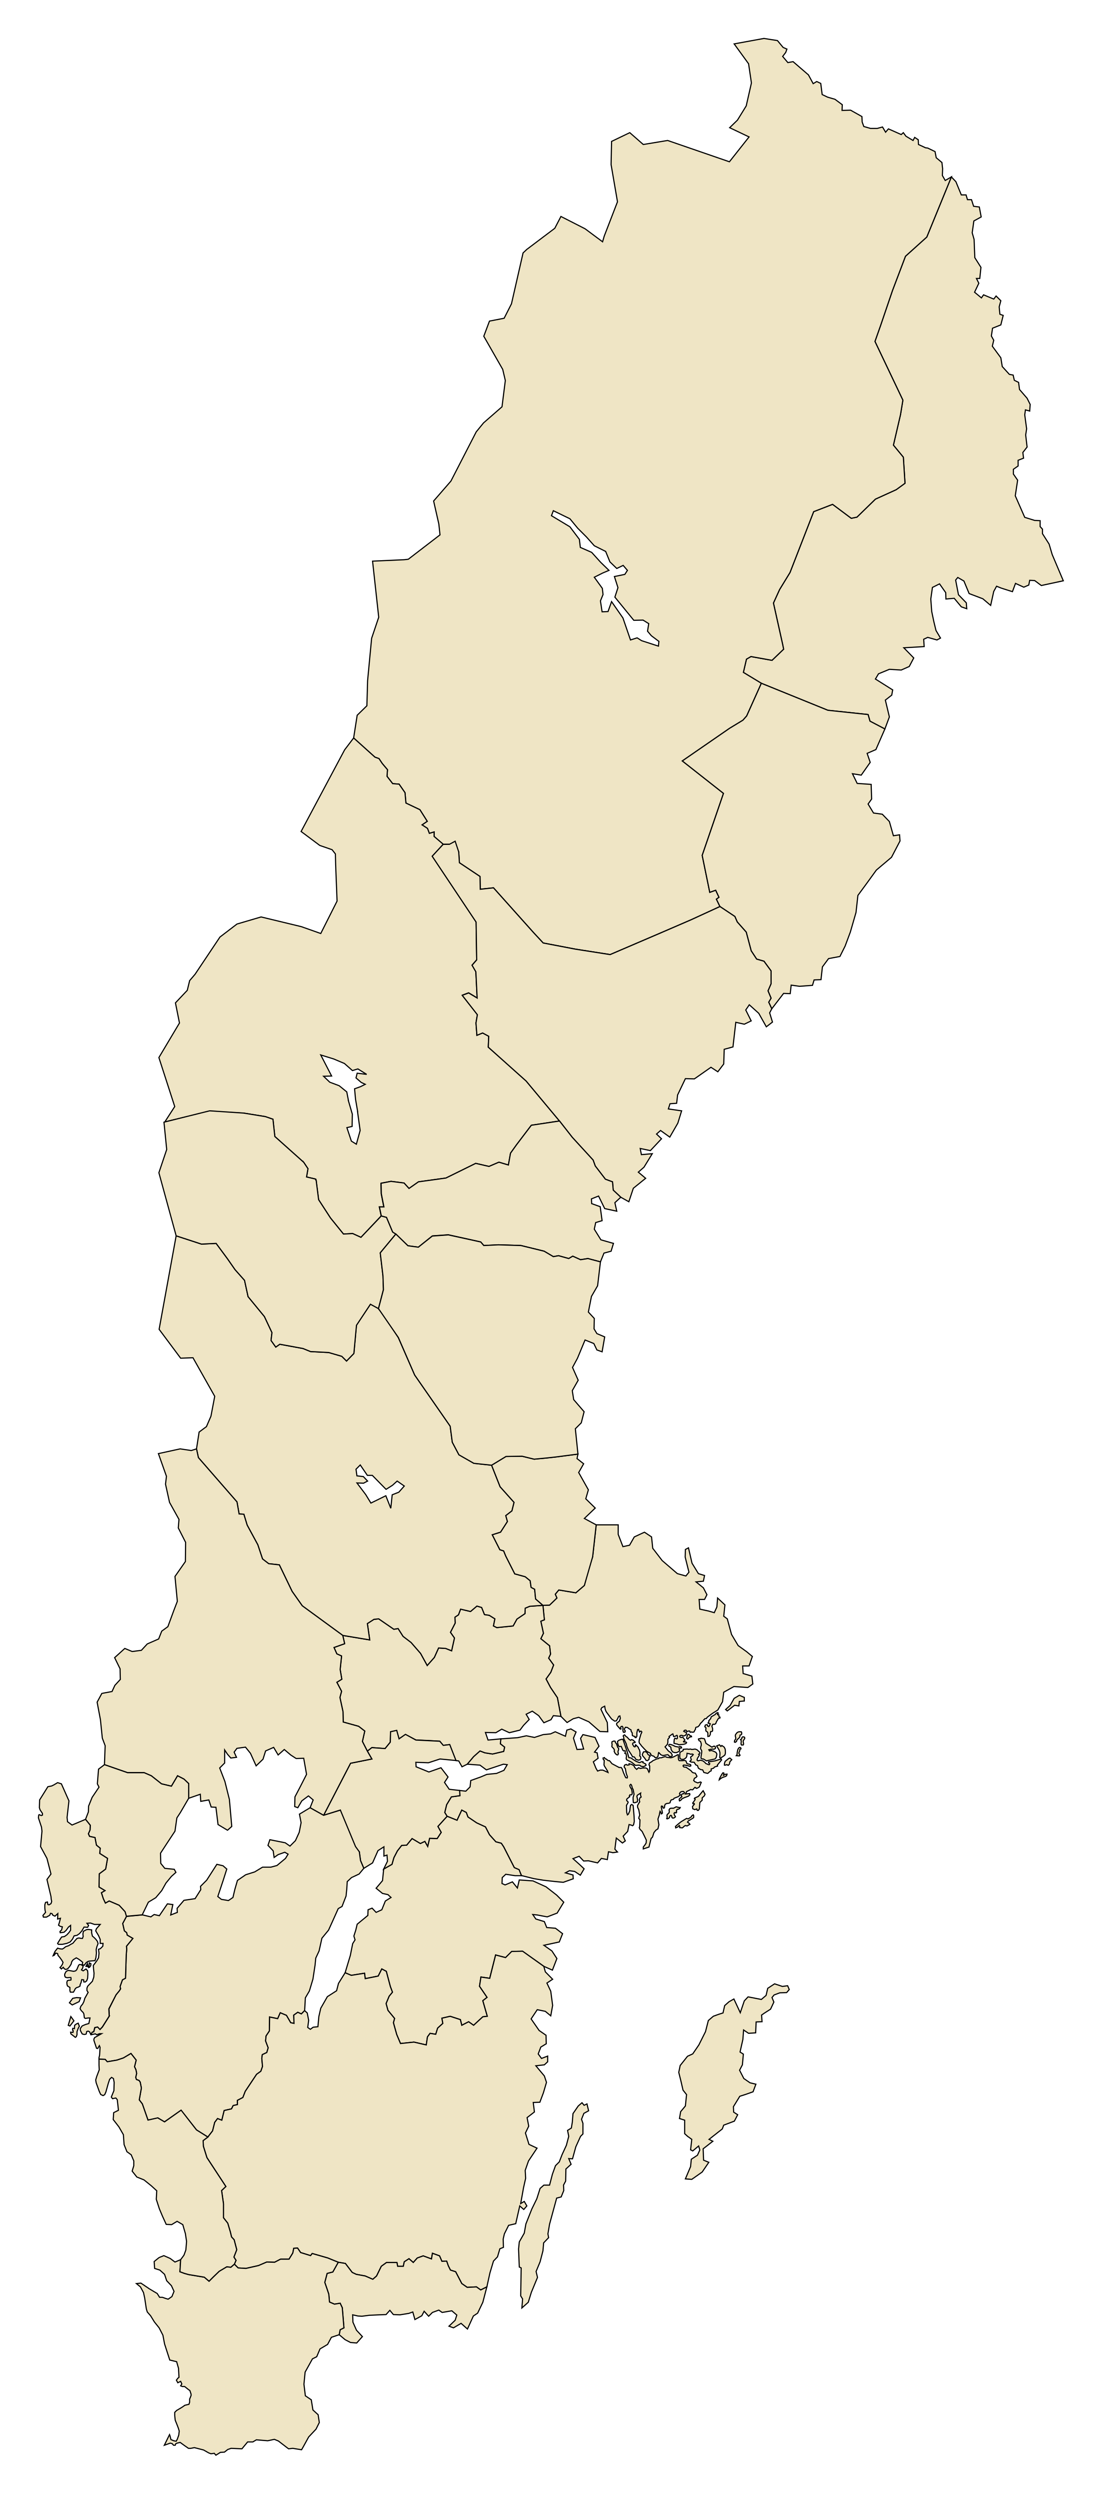 <?xml version="1.0" encoding="UTF-8" standalone="no"?>
<!-- Created with Inkscape (http://www.inkscape.org/) -->
<svg
   xmlns:svg="http://www.w3.org/2000/svg"
   xmlns="http://www.w3.org/2000/svg"
   version="1.0"
   width="290"
   height="660"
   id="svg2">
  <defs
     id="defs4" />
  <g
     transform="translate(-465.225,-178.194)"
     id="g2237"
     style="fill:#efe5c5;fill-rule:evenodd;stroke:#000000;stroke-width:0.3;stroke-linecap:square">
    <path
       d="M 716.5,224.906 L 710,240.781 L 704.375,245.844 L 700.938,254.906 L 697.812,264.094 L 696.312,268.344 L 703.688,283.844 L 703.062,287.656 L 701.188,295.719 L 703.812,298.906 L 704.25,305.781 L 701.938,307.469 L 696.438,309.969 L 691.562,314.719 L 690.062,315.031 L 685.125,311.344 L 680.125,313.281 L 673.875,329.344 L 671.125,333.844 L 669.5,337.406 L 671.938,348.344 L 672.188,349.594 L 669.125,352.531 L 663.562,351.531 L 662.375,352.219 L 661.562,355.719 L 666.312,358.594 L 683.875,365.719 L 694.5,366.844 L 695,368.594 L 698.938,370.656 L 700.125,367.469 L 699.062,363.031 L 700.75,361.719 L 701,360.344 L 696.438,357.469 L 697.25,356.094 L 700.125,354.906 L 703.25,355.094 L 705.375,354.156 L 706.562,351.906 L 703.938,349.219 L 707.188,349.031 L 709.312,348.906 L 709.188,346.969 L 710.25,346.469 L 712.688,347.156 L 713.625,346.656 L 712.438,344.656 L 711.875,342.344 L 711.312,339.656 L 711.062,336.344 L 711.5,333.281 L 713.375,332.344 L 715,334.656 L 715.062,336.344 L 717.25,336.156 L 719.125,338.406 L 720.562,338.906 L 720.438,337.344 L 718.375,335.219 L 717.625,331.344 L 718.188,330.656 L 719.812,331.594 L 721.188,334.906 L 724.812,336.281 L 726.875,338.031 L 727.688,334.344 L 728.438,332.969 L 729.688,333.469 L 732.625,334.406 L 733.438,332.219 L 735.625,333.219 L 736.938,332.656 L 737.188,331.406 L 738.5,331.469 L 740.25,332.781 L 746.062,331.531 L 743.125,324.594 L 742.312,321.844 L 740.562,319.094 L 740.562,317.906 L 739.938,317.219 L 739.938,315.656 L 738.5,315.594 L 735.875,314.781 L 733.375,309.094 L 734,304.969 L 732.875,303.344 L 732.875,302.094 L 734.125,301.219 L 734.125,299.719 L 735.562,299.156 L 735.375,297.656 L 736.5,296.219 L 736.125,293.031 L 736.375,291.406 L 735.875,287.719 L 736.062,286.406 L 737.188,286.719 L 737.312,284.969 L 736.5,283.344 L 734.5,281.031 L 734.25,279.156 L 733.125,278.594 L 732.812,277.219 L 731.812,277.031 L 729.938,274.969 L 729.562,272.656 L 727.312,269.594 L 727.688,268.031 L 727.062,266.906 L 727.375,264.844 L 729.562,263.969 L 730.188,261.469 L 729.312,261.156 L 729.125,259.219 L 729.562,257.594 L 728.312,256.344 L 727.688,257.156 L 725,256.031 L 724.438,256.844 L 722.625,255.344 L 723.75,252.969 L 723.125,251.719 L 724,251.719 L 724.312,248.781 L 722.688,246.219 L 722.5,241.406 L 722,239.656 L 722.438,236.531 L 724.375,235.469 L 723.875,232.844 L 722.375,232.656 L 721.812,230.906 L 720.75,230.906 L 720.375,229.656 L 719.125,229.656 L 717.688,226.156 L 716.5,224.906 z"
       id="Norrbotten" />
    <path
       d="M 667,188.344 L 659.125,189.781 L 662.938,195.031 L 663.688,200.094 L 662.312,206.156 L 660,209.906 L 657.938,211.906 L 663.062,214.344 L 657.875,220.906 L 641.562,215.281 L 635.125,216.344 L 631.562,213.219 L 626.75,215.531 L 626.625,221.656 L 628.312,231.469 L 624.812,240.531 L 624.375,242.031 L 619.75,238.594 L 613.375,235.344 L 611.75,238.469 L 604.375,244.031 L 603.375,244.969 L 600.312,258.406 L 598.375,262.219 L 594.5,262.969 L 593,266.969 L 598,275.719 L 598.688,278.656 L 597.812,285.594 L 592.938,289.844 L 591,292.219 L 584.312,305.219 L 579.75,310.469 L 581.125,316.531 L 581.438,319.406 L 573.062,325.844 L 572,325.969 L 563.625,326.344 L 565.25,341.156 L 563.375,346.719 L 562.312,357.906 L 562.125,364.531 L 559.562,367.031 L 558.625,373.031 L 564.25,378.094 L 565.312,378.469 L 566.188,379.781 L 567.562,381.406 L 567.438,383.156 L 568.938,385.094 L 570.625,385.219 L 572.188,387.469 L 572.438,390.219 L 576.125,391.969 L 578.062,395.031 L 576.688,395.969 L 578.125,396.906 L 578.625,398.219 L 579.875,397.844 L 579.875,399.031 L 582.25,401.094 L 583.938,401.094 L 586.375,403.094 L 586.562,405.969 L 592,409.594 L 592.062,412.969 L 595.562,412.594 L 606.188,424.469 L 608.688,427.156 L 617.188,428.781 L 626.375,430.219 L 639.938,424.406 L 647.75,421.031 L 655.375,417.531 L 654.438,415.594 L 655.125,415.094 L 654.25,413.219 L 652.688,413.781 L 650.688,404.031 L 656.312,387.656 L 645.438,379.094 L 657.938,370.469 L 661.438,368.344 L 662.438,367.219 L 666.312,358.594 L 661.562,355.719 L 662.375,352.219 L 663.562,351.531 L 669.125,352.531 L 672.188,349.594 L 671.938,348.344 L 669.5,337.406 L 671.125,333.844 L 673.875,329.344 L 680.125,313.281 L 685.125,311.344 L 690.062,315.031 L 691.562,314.719 L 696.438,309.969 L 701.938,307.469 L 704.25,305.781 L 703.812,298.906 L 701.188,295.719 L 703.062,287.656 L 703.688,283.844 L 696.312,268.344 L 697.812,264.094 L 700.938,254.906 L 704.375,245.844 L 710,240.781 L 716.5,224.906 L 714.875,225.844 L 714.125,224.531 L 714.188,222.719 L 714,221.094 L 712.5,219.844 L 712.188,218.219 L 710.25,217.281 L 709.688,217.219 L 707.812,216.344 L 707.75,215.094 L 706.812,214.469 L 706.375,215.281 L 704.5,214.156 L 703.812,213.219 L 703.25,213.719 L 699.875,212.219 L 699.125,213.094 L 698.312,211.719 L 696.938,212.094 L 695.125,212.094 L 693.375,211.594 L 692.938,210.406 L 692.875,208.969 L 689.875,207.281 L 687.625,207.344 L 687.688,205.844 L 685.75,204.406 L 683.812,203.844 L 682.375,203.156 L 682,200.219 L 680.938,199.719 L 680,200.281 L 678.75,197.969 L 674.688,194.469 L 673.312,194.719 L 671.938,193.094 L 672.75,192.031 L 673.062,191.156 L 672.062,190.719 L 670.562,188.906 L 667,188.344 z M 611.375,313.031 L 615.75,315.156 L 617.812,317.656 L 620.125,319.969 L 622.188,322.281 L 625.188,323.781 L 626.312,326.531 L 628.125,328.281 L 629.812,327.469 L 630.938,328.781 L 630.25,329.844 L 627.5,330.406 L 628.438,333.344 L 627.625,335.844 L 632.625,341.969 L 635.062,341.906 L 636.562,342.844 L 636.25,344.844 L 637.25,346.031 L 639.25,347.531 L 639.125,348.781 L 634.688,347.344 L 633.5,346.594 L 631.75,347.156 L 629.75,341.344 L 626.75,337.031 L 625.812,339.656 L 624.25,339.719 L 623.812,336.844 L 624.5,335.156 L 624.312,333.531 L 622.188,330.594 L 624.438,329.469 L 626.062,328.781 L 623.875,326.656 L 621.5,324.031 L 618.5,322.719 L 618.25,320.594 L 615.75,317.281 L 610.875,314.344 L 611.375,313.031 z"
       id="Lappland" />
    <path
       d="M 666.312,358.594 L 662.438,367.219 L 661.438,368.344 L 657.938,370.469 L 645.438,379.094 L 656.312,387.656 L 650.688,404.031 L 652.688,413.781 L 654.25,413.219 L 655.125,415.094 L 654.438,415.594 L 655.375,417.531 L 659.312,420.156 L 659.938,421.594 L 662.312,424.281 L 663.625,429.219 L 665.062,431.406 L 667,431.969 L 668.875,434.531 L 668.875,437.906 L 668.062,439.781 L 668.875,441.719 L 668.25,442.781 L 669.062,444.531 L 672.188,440.469 L 673.938,440.531 L 674.188,438.281 L 676.375,438.594 L 679.812,438.344 L 680.25,436.906 L 682.062,436.844 L 682.438,433.469 L 684.062,431.281 L 687.062,430.719 L 688.438,427.969 L 689.812,424.281 L 691.312,419.094 L 691.812,414.594 L 694.062,411.531 L 696.688,407.906 L 700.688,404.531 L 702.938,400.219 L 702.812,398.594 L 701.188,398.844 L 700.125,395.094 L 698.25,393.156 L 695.938,392.844 L 694.5,390.469 L 695.438,389.156 L 695.312,385.281 L 691.625,385.031 L 690.375,382.469 L 692.688,382.844 L 695.062,379.469 L 694.25,377.094 L 696.562,376.094 L 698.938,370.656 L 695,368.594 L 694.5,366.844 L 683.875,365.719 L 666.312,358.594 z"
       id="Vasterbotten" />
    <path
       d="M 622.688,580.781 L 621.75,589.219 L 620.75,592.156 L 619.562,596.781 L 617.312,598.719 L 612.812,597.969 L 611.875,599.094 L 612.312,600.094 L 610.375,601.969 L 608.625,602.031 L 609,605.844 L 608.062,606.219 L 608.75,609.406 L 608.062,610.844 L 610.375,612.719 L 610.625,614.906 L 610.125,615.969 L 611.438,617.781 L 610.688,619.719 L 609.438,621.469 L 610.625,623.719 L 612.438,626.406 L 613.375,631.344 L 615,632.969 L 616.625,631.969 L 618.062,631.594 L 620.75,632.781 L 623.688,635.344 L 625.75,635.406 L 625.625,632.969 L 623.938,629.469 L 624.188,629.031 L 624.938,628.656 L 625.062,629.469 L 625.312,630.094 L 626,631.031 L 626.75,632.031 L 627.562,632.594 L 628,632.531 L 628.312,632.031 L 628.625,631.344 L 628.938,631.219 L 629,631.531 L 629.062,631.844 L 628.812,632.594 L 628.5,632.844 L 628.125,633.156 L 628.062,633.406 L 628.188,633.719 L 629.062,634.719 L 629.25,634.656 L 629.125,634.344 L 629.25,634.031 L 629.562,633.969 L 629.75,634.219 L 629.75,635.156 L 629.875,635.531 L 630.25,635.531 L 630.375,635.219 L 630.188,634.906 L 630.125,634.656 L 630.438,634.219 L 630.938,634.281 L 631.438,634.656 L 631.875,634.906 L 631.938,635.344 L 632.188,635.656 L 632.25,636.406 L 632.625,636.594 L 632.938,636.656 L 632.938,636.906 L 633.188,636.969 L 633.438,636.594 L 633.438,635.656 L 633.625,634.844 L 633.875,634.781 L 634.125,635.469 L 634.5,635.219 L 634.75,635.469 L 634.625,635.781 L 634.562,635.906 L 634.5,636.031 L 634.062,637.531 L 634,638.094 L 634.125,638.469 L 634.375,638.719 L 634.625,639.094 L 635.438,639.969 L 636.062,640.594 L 637,641.094 L 637.188,641.531 L 637.438,641.719 L 637.875,641.844 L 638.312,642.281 L 638.562,642.219 L 638.938,642.094 L 639.062,641.594 L 639.125,641.094 L 639.188,640.906 L 639.312,640.969 L 639.75,641.469 L 640.188,641.656 L 640.562,641.656 L 641.188,641.531 L 641.625,641.469 L 642.062,641.906 L 642.438,641.969 L 642.75,641.781 L 642.75,641.469 L 642.438,640.969 L 641.75,640.469 L 640.875,639.406 L 641.5,638.719 L 641.625,638.156 L 641.625,637.469 L 641.75,637.219 L 642.062,636.906 L 641.938,636.656 L 642.688,636.094 L 642.938,635.969 L 643.062,636.406 L 643.125,636.656 L 643.438,636.656 L 644,636.344 L 644.125,636.469 L 644.125,636.719 L 644.125,637.156 L 643.938,637.281 L 643.5,637.094 L 643.312,637.406 L 643.25,637.969 L 643.25,638.469 L 643.75,638.594 L 644.125,638.656 L 644.5,638.844 L 645.812,638.719 L 646.375,638.531 L 646.562,638.281 L 646.375,638.094 L 645.812,638.094 L 645.75,637.969 L 646,637.781 L 646.125,637.594 L 645.75,637.094 L 645.562,636.844 L 645.125,636.906 L 644.875,636.844 L 644.75,636.656 L 644.875,636.406 L 645.312,636.344 L 645.688,636.531 L 646.188,636.406 L 646.438,636.156 L 646.562,635.781 L 646.438,635.531 L 646.125,635.469 L 645.812,635.281 L 646,635.031 L 646.375,634.969 L 646.562,635.219 L 646.75,635.344 L 647.062,635.219 L 647.375,635.219 L 647.5,635.531 L 647.875,635.469 L 648.188,635.531 L 648.5,635.469 L 648.938,634.656 L 648.938,634.406 L 649.062,634.219 L 649.562,634.094 L 649.938,633.719 L 650.25,633.156 L 650.438,633.031 L 651.375,631.969 L 651.812,631.906 L 652,631.594 L 652.75,631.031 L 653.438,630.531 L 653.938,630.219 L 654.812,629.656 L 656.062,627.469 L 656.375,624.969 L 659.062,623.469 L 662.75,623.719 L 664.062,622.781 L 663.812,620.719 L 661.5,620.031 L 661.375,618.031 L 663.062,618.031 L 663.938,615.531 L 662.438,614.281 L 660.188,612.656 L 658.438,609.719 L 657.312,605.594 L 656.375,604.906 L 656.688,601.906 L 654.75,600.094 L 654.562,602.469 L 653.875,603.969 L 652.375,603.531 L 650.062,603.031 L 649.875,600.469 L 651.312,600.469 L 651.938,599.219 L 651,597.406 L 649.062,595.844 L 651,595.656 L 651.312,594.156 L 649.688,593.656 L 648,590.906 L 647.062,586.844 L 646.25,587.281 L 646.188,589.281 L 647.188,593.281 L 646.375,594.281 L 644.125,593.656 L 640.125,590.219 L 637.625,586.969 L 637.312,583.969 L 635.438,582.719 L 632.75,583.969 L 631.5,586.156 L 629.75,586.531 L 628.5,583.281 L 628.5,580.781 L 622.688,580.781 z M 660.5,625.781 L 659.125,626.594 L 658.062,628.469 L 656.875,629.531 L 657.312,629.906 L 659.25,628.406 L 660.375,628.594 L 660.5,627.406 L 661.812,627.281 L 661.812,626.344 L 660.5,625.781 z M 654.688,630.344 L 654.312,630.594 L 654.125,630.844 L 653.062,631.469 L 652.938,631.906 L 652.625,632.281 L 652.438,632.469 L 652.438,632.781 L 652.25,633.031 L 652.25,633.156 L 652.625,633.219 L 652.812,633.281 L 652.688,633.656 L 652.438,634.031 L 652.125,633.906 L 652.062,633.594 L 651.812,633.531 L 651.5,633.656 L 651.375,634.094 L 651.562,634.219 L 651.688,634.406 L 651.625,634.906 L 651.688,635.219 L 652.062,635.469 L 652.188,635.781 L 652.188,636.344 L 652.188,636.656 L 652.562,636.594 L 652.812,636.156 L 652.875,635.594 L 652.938,635.344 L 653.25,635.344 L 653.438,635.156 L 653.438,634.531 L 653.25,633.969 L 653.375,633.594 L 653.562,633.406 L 653.875,633.469 L 654.25,633.281 L 654.438,632.781 L 654.812,632.156 L 655,631.844 L 655.375,631.781 L 655.375,631.531 L 655.125,631.406 L 655.062,630.906 L 654.75,630.906 L 654.75,630.719 L 654.938,630.469 L 654.688,630.344 z M 660.375,635.406 L 659.938,635.594 L 659.625,635.969 L 659.438,636.281 L 659.438,636.594 L 659.562,637.031 L 659.5,637.344 L 659.25,637.719 L 659.188,638.094 L 659.375,638.219 L 659.75,637.969 L 659.812,637.719 L 659.938,637.469 L 660.312,637.156 L 660.625,636.781 L 660.688,636.281 L 660.938,636.219 L 661.125,636.031 L 661.125,635.656 L 661,635.406 L 660.688,635.406 L 660.375,635.406 z M 646.938,636.094 L 646.75,636.344 L 646.688,636.656 L 646.562,637.094 L 646.875,637.344 L 647.312,636.844 L 647.875,636.719 L 647.812,636.531 L 647.438,636.406 L 647.188,636.094 L 646.938,636.094 z M 630.188,636.219 L 629.875,636.406 L 629.812,636.531 L 629.938,636.781 L 630,637.281 L 630.625,638.594 L 630.812,639.344 L 631.25,640.344 L 631.875,641.281 L 632.312,642.031 L 632.688,642.031 L 632.875,642.219 L 633.188,642.719 L 633.875,642.906 L 634.312,642.781 L 634.5,642.406 L 634.438,642.031 L 634.188,641.781 L 634.25,641.469 L 634.25,640.781 L 634.125,640.219 L 633.875,639.781 L 633.812,639.531 L 633.125,638.844 L 633,638.969 L 633.062,639.281 L 632.875,639.406 L 632.625,639.281 L 632.312,638.719 L 632.375,638.406 L 632.625,638.281 L 632.875,638.281 L 633,638.156 L 632.5,637.656 L 632.062,637.469 L 631.75,637.656 L 631.375,637.406 L 630.875,636.844 L 630.562,636.656 L 630.188,636.219 z M 661.438,636.719 L 661.188,636.906 L 661.125,637.281 L 660.812,637.469 L 661,637.781 L 660.938,638.656 L 661.062,638.906 L 661.5,638.906 L 661.625,638.656 L 661.5,637.844 L 661.938,637.156 L 661.875,636.844 L 661.438,636.719 z M 650.375,637.094 L 650.125,637.281 L 649.875,637.219 L 649.688,637.344 L 649.75,637.531 L 649.875,637.781 L 650.188,637.906 L 650.312,638.156 L 650.438,638.594 L 650.438,638.969 L 650.312,639.406 L 650.25,639.781 L 650.312,639.969 L 650.438,640.219 L 650.562,640.406 L 650.562,640.844 L 650.375,642.031 L 650.375,642.406 L 650.688,642.594 L 651,642.594 L 651.812,643.094 L 652.312,642.969 L 653.5,642.719 L 654.062,642.594 L 654.375,642.219 L 654.5,641.719 L 654.562,641.281 L 654.312,640.844 L 653.812,640.594 L 653.125,640.344 L 652.625,640.469 L 652.438,640.156 L 652.938,640.031 L 653.438,639.969 L 653.688,640.031 L 653.938,639.969 L 654.188,639.781 L 654.188,639.469 L 654,639.219 L 653.688,639.219 L 653.25,639.469 L 651.688,638.469 L 651.312,637.344 L 651.188,637.219 L 650.688,637.156 L 650.375,637.094 z M 629.438,637.406 L 629,637.531 L 628.688,637.656 L 628.312,637.969 L 628.375,638.469 L 628.5,638.906 L 628.625,639.219 L 628.875,639.344 L 629.062,639.281 L 629.312,639.281 L 629.688,640.219 L 629.938,640.469 L 630.312,640.406 L 630.375,640.781 L 630.25,641.094 L 630.562,641.219 L 630.688,641.906 L 630.625,642.219 L 630.625,642.594 L 630.812,642.844 L 631.188,643.031 L 632.062,643.469 L 633.062,644.281 L 633.938,644.219 L 634.25,644.281 L 634.438,644.469 L 635.125,644.656 L 635.75,644.344 L 635.875,644.219 L 635.75,643.906 L 635,643.531 L 635.062,643.344 L 634.75,643.281 L 634.188,643.531 L 633.875,643.469 L 633.25,643.219 L 632.438,642.719 L 631.938,642.344 L 631.312,642.219 L 630.812,640.469 L 629.75,637.406 L 629.438,637.406 z M 627.375,637.844 L 626.875,638.031 L 626.812,638.406 L 626.875,638.656 L 626.875,638.969 L 626.812,639.219 L 626.875,639.406 L 627.312,639.844 L 627.5,640.219 L 627.438,640.594 L 627.688,641.094 L 628.062,641.469 L 628.375,641.531 L 628.562,641.219 L 628.438,640.719 L 628.5,640.406 L 628.625,640.156 L 628.625,639.781 L 628.375,639.531 L 628.062,638.594 L 627.75,638.219 L 627.688,637.906 L 627.375,637.844 z M 642.062,638.719 L 641.875,638.844 L 641.875,639.031 L 641.938,639.219 L 642.25,639.344 L 642.438,639.594 L 642.438,639.906 L 642.5,640.156 L 642.875,640.719 L 643.375,640.906 L 643.938,640.906 L 644.312,640.719 L 644.625,640.531 L 644.75,640.219 L 644.625,640.031 L 644.562,639.906 L 644.688,639.781 L 645.062,639.719 L 645.25,639.656 L 645.188,639.406 L 644.812,639.281 L 644.5,639.469 L 644.25,639.406 L 643.562,639.281 L 642.938,638.969 L 642.438,638.781 L 642.062,638.719 z M 655.25,638.844 L 654.5,639.156 L 655.188,640.281 L 655.375,640.906 L 655.375,641.406 L 655.312,642.219 L 655.5,642.344 L 655.75,642.219 L 656.312,641.844 L 656.688,641.531 L 656.812,641.094 L 656.812,640.469 L 656.75,639.969 L 656.5,639.469 L 655.875,639.031 L 655.625,639.281 L 655.25,638.844 z M 660.625,639.531 L 660.438,639.594 L 660.188,639.906 L 660.062,640.219 L 659.938,640.844 L 659.875,641.469 L 659.688,641.719 L 660.5,641.781 L 660.688,641.594 L 660.438,641.219 L 660.375,640.969 L 660.625,640.406 L 660.625,640.094 L 660.938,639.906 L 660.875,639.656 L 660.625,639.531 z M 646.688,639.969 L 645.688,640.031 L 645.625,640.406 L 645.375,640.531 L 644.812,640.844 L 644.75,641.969 L 644.812,642.281 L 644.812,642.469 L 645.125,642.656 L 645.688,642.719 L 646.188,642.469 L 646.5,642.156 L 646.625,641.844 L 646.688,641.094 L 647.312,641.219 L 647.625,641.344 L 648.062,641.281 L 648.312,641.406 L 648.125,641.719 L 647.75,641.969 L 647.625,642.156 L 647.812,642.844 L 647.625,643.031 L 647.438,643.219 L 647.75,643.406 L 648.562,643.469 L 649,644.156 L 649.438,644.344 L 649.688,645.031 L 650.312,645.406 L 650.812,645.469 L 651.125,646.156 L 652.125,646.406 L 652.375,646.219 L 652.688,645.906 L 653.062,645.719 L 653.062,645.219 L 653.688,645.031 L 653.938,644.719 L 654.312,644.594 L 654.75,644.469 L 654.688,644.219 L 655.812,642.844 L 655.688,642.594 L 654.062,643.094 L 652.375,643.344 L 652.375,643.594 L 652.688,643.844 L 652.562,644.094 L 652.375,644.094 L 651.625,643.781 L 651.375,643.469 L 650.875,643.094 L 650.25,642.906 L 649.562,643.094 L 649.312,642.844 L 649.438,642.406 L 649.875,641.719 L 649.938,641.531 L 649.75,641.344 L 650.062,641.156 L 650.062,640.844 L 649.312,640.156 L 648.812,639.969 L 647.938,640.094 L 647.625,639.969 L 647.125,640.031 L 646.688,639.969 z M 635.688,640.656 L 635.188,640.719 L 635.062,640.969 L 634.875,641.406 L 634.938,641.719 L 635.562,642.469 L 635.875,642.969 L 636.25,643.031 L 636.625,642.719 L 636.688,642.219 L 636.75,642.031 L 636.938,641.906 L 636.875,641.594 L 636.625,641.594 L 636.375,641.406 L 636.062,640.844 L 635.688,640.656 z M 658,642.344 L 657.688,642.469 L 657.062,642.969 L 656.75,643.219 L 656.562,643.781 L 656.562,644.219 L 656.812,644.219 L 657.188,644.094 L 657.562,644.281 L 657.875,643.969 L 658,643.344 L 658.5,642.781 L 658,642.344 z M 656.188,646.219 L 655.938,646.531 L 655.75,646.844 L 655.25,647.781 L 655.188,648.094 L 655.562,647.781 L 655.938,647.531 L 656.438,647.344 L 656.812,647.219 L 657.125,647.031 L 657.25,646.594 L 656.938,646.594 L 656.312,646.906 L 656.438,646.344 L 656.188,646.219 z"
       id="Uppland" />
    <path
       d="M 616,634.656 L 614.938,634.969 L 614.562,636.594 L 611.875,635.406 L 610.625,635.969 L 608.688,636.156 L 606.375,636.906 L 604.25,636.469 L 601.938,636.969 L 597.5,637.281 L 597.375,638.594 L 598.5,639.469 L 598.25,640.594 L 595.312,641.281 L 593.312,640.969 L 592,640.469 L 590.312,641.969 L 588.625,643.969 L 592,644.219 L 593.688,645.469 L 598.188,643.969 L 599.188,644.094 L 598.312,645.594 L 596.375,646.406 L 593.812,646.656 L 592.188,647.344 L 589.562,648.281 L 589.375,649.969 L 588.25,651.094 L 586.625,650.906 L 586.688,652.281 L 584.438,652.594 L 583.188,654.656 L 582.688,656.719 L 583.312,657.719 L 585.938,658.781 L 587.188,656.094 L 588.375,656.719 L 588.812,657.906 L 591.125,659.469 L 593.438,660.531 L 594.5,662.594 L 596.188,664.469 L 597.625,664.844 L 598.25,665.781 L 601.062,671.281 L 602.262,671.818 L 602.969,673.375 L 606.197,674.181 L 608.707,674.6 L 610.312,674.781 L 612,674.969 L 614,675.156 L 616.625,674.219 L 616.562,673.219 L 614.562,672.656 L 615.625,672.094 L 617,672.281 L 618.5,673.281 L 619.5,671.594 L 618.312,670.469 L 616.562,668.906 L 618.188,668.281 L 619.375,669.531 L 620.625,669.469 L 623.062,670.031 L 624.062,668.844 L 625.625,669.156 L 625.938,667.094 L 626.625,667.219 L 627.062,667.344 L 628.312,667.156 L 627.625,666.406 L 628,663.469 L 629.625,664.781 L 630.375,664.219 L 629.812,662.969 L 631,661.719 L 631.375,659.906 L 631.875,660.031 L 632.312,660.219 L 632.562,659.969 L 632.75,659.094 L 632.688,657.656 L 632.5,655.406 L 632.438,654.844 L 632.062,654.594 L 631.75,654.844 L 631.625,655.656 L 631.562,656.281 L 631.188,657.156 L 630.938,657.344 L 630.75,656.719 L 630.688,654.844 L 631.125,654.094 L 631.062,653.844 L 630.75,653.594 L 630.75,653.219 L 630.938,653.031 L 631.562,652.531 L 631.438,652.344 L 631.625,652.031 L 631.812,652.094 L 632.062,652.031 L 632.188,651.844 L 632.188,651.344 L 632.062,650.656 L 631.625,649.906 L 631.562,649.531 L 631.812,649.281 L 632,649.469 L 632.125,649.844 L 632.25,650.344 L 632.438,650.594 L 632.688,651.906 L 632.438,652.719 L 632.438,653.344 L 632.5,654.094 L 632.875,654.156 L 633.562,653.906 L 633.625,653.344 L 633.438,652.469 L 633.562,652.156 L 634.438,651.594 L 634.375,652.031 L 634.562,652.656 L 634.25,652.844 L 634.062,653.406 L 634.188,653.906 L 633.938,654.281 L 633.625,654.844 L 633.625,655.344 L 633.938,656.031 L 634.188,657.406 L 634,657.906 L 633.938,658.281 L 634.25,658.656 L 634.188,660.406 L 634.062,660.719 L 634.25,661.156 L 634.812,661.719 L 635.375,662.844 L 635.938,664.031 L 635.875,664.781 L 635.562,665.281 L 635.125,665.844 L 635.125,666.344 L 636.625,665.844 L 637.188,663.594 L 637.562,663.219 L 637.938,662.031 L 638.438,661.406 L 639,661.031 L 639.25,659.969 L 639,658.469 L 639.375,657.344 L 639.438,656.906 L 639.562,656.406 L 639.75,656.656 L 639.875,657.094 L 640.062,657.031 L 640.188,656.844 L 640.125,656.469 L 639.875,655.281 L 639.938,655.031 L 640.25,655.094 L 640.312,655.469 L 640.562,655.594 L 640.75,655.344 L 640.75,654.969 L 640.938,654.531 L 641.312,654.344 L 641.875,654.281 L 642.188,654.156 L 642.312,653.719 L 642.5,653.406 L 643.125,653.219 L 643.25,652.969 L 644.375,652.531 L 644.75,652.219 L 644.875,651.969 L 644.688,651.781 L 644.875,651.406 L 645.188,651.219 L 645.688,651.156 L 645.938,651.344 L 646,651.531 L 645.75,651.781 L 645.5,651.781 L 645.25,651.969 L 645.125,652.281 L 645.312,652.469 L 645.25,652.656 L 645,652.781 L 644.625,653.156 L 644.625,653.406 L 644.688,653.656 L 645,653.531 L 645.312,653.156 L 645.875,652.844 L 647.062,652.406 L 647.438,652.031 L 647.375,651.719 L 646.25,651.844 L 646.625,651.156 L 647.312,650.844 L 647.625,650.656 L 648,650.719 L 648.188,650.719 L 648.75,650.094 L 649,650.156 L 649.062,650.344 L 649.312,650.344 L 649.625,650.156 L 649.938,649.969 L 650.438,648.781 L 650.25,648.656 L 649.875,648.781 L 649.5,648.906 L 648.75,648.594 L 648.438,648.281 L 648.625,647.719 L 649.125,647.406 L 649.312,647.156 L 648.875,646.344 L 648.5,646.281 L 648.125,646.156 L 647.688,645.656 L 646.438,644.781 L 645.875,644.719 L 645.688,644.531 L 645.625,644.406 L 645.75,644.219 L 646.125,644.219 L 647,644.406 L 647.438,644.531 L 647.688,644.406 L 647.625,644.094 L 647.25,643.969 L 646.688,643.844 L 646.562,643.531 L 646.375,643.094 L 646,642.969 L 645.5,643.031 L 644.625,643.031 L 644.438,642.781 L 644.375,642.031 L 644.375,641.469 L 644.188,641.469 L 643.75,641.719 L 642.875,642.156 L 642.375,642.281 L 641.938,642.219 L 641.375,642.156 L 640.938,641.969 L 640.438,642.094 L 639.875,642.281 L 639.375,642.281 L 639.188,642.469 L 638.625,642.594 L 638.125,642.844 L 637.688,643.031 L 637.312,643.344 L 636.75,643.656 L 636.625,644.156 L 636.812,644.406 L 636.812,645.719 L 636.625,646.094 L 636.438,645.719 L 636.25,645.219 L 635.812,644.969 L 634.938,644.969 L 634.375,645.094 L 633.875,644.906 L 633.375,645.344 L 632.875,644.844 L 632.625,644.344 L 632.062,644.031 L 631.375,643.844 L 631.375,644.156 L 630.875,644.219 L 630.625,644.031 L 630.188,644.219 L 630.062,644.656 L 630.188,644.906 L 630.375,645.094 L 630.438,645.406 L 630.625,646.406 L 630.938,647.281 L 630.875,647.594 L 630.5,647.531 L 630.312,647.156 L 629.875,646.156 L 629.562,645.219 L 629.312,644.844 L 628.75,644.844 L 626.875,643.844 L 626.188,643.031 L 625.875,643.031 L 625.312,642.594 L 625.062,642.531 L 624.875,642.219 L 624.5,642.344 L 624.562,642.719 L 624.812,642.969 L 624.75,644.156 L 624.875,644.469 L 625.688,645.781 L 625.812,646.156 L 625,645.781 L 624.438,645.531 L 623.75,645.531 L 623.062,645.781 L 622.625,645.031 L 621.938,643.344 L 623.188,642.406 L 622.938,640.969 L 622.25,640.781 L 623.438,639.219 L 622.375,636.906 L 619.188,636.156 L 618.562,637.156 L 619.375,639.969 L 617.625,640.094 L 616.688,637.094 L 617.375,635.469 L 616,634.656 z M 650.938,650.969 L 650.875,651.031 L 649.688,652.469 L 648.688,652.906 L 648.625,653.094 L 648.812,653.156 L 648.812,653.344 L 648.188,654.219 L 648.25,654.406 L 648.562,654.344 L 648.625,654.531 L 648.5,654.656 L 648.312,654.906 L 648.125,655.156 L 648.188,655.719 L 648.688,655.969 L 649.25,655.781 L 649.375,656.156 L 649.688,656.156 L 649.938,655.781 L 650.062,654.094 L 650.688,653.469 L 650.688,652.844 L 651.25,652.344 L 651.438,651.906 L 650.938,650.969 z M 643.812,655.219 L 643.125,655.594 L 642.375,655.594 L 642.125,655.719 L 641.938,656.031 L 641.938,656.094 L 642,656.469 L 641.938,656.781 L 641.438,657.281 L 641.375,657.469 L 641.438,658.031 L 641.312,658.344 L 641.438,658.406 L 641.812,658.281 L 642,658.094 L 642.188,657.594 L 642.438,657.469 L 642.625,657.656 L 642.688,658.031 L 642.938,658.219 L 643.375,658.094 L 643.625,657.844 L 643.312,657.281 L 643.25,656.906 L 643.5,656.719 L 643.75,656.844 L 643.938,656.656 L 643.875,656.281 L 644.062,655.906 L 644.438,655.844 L 644.75,655.656 L 644.875,655.406 L 644.562,655.406 L 643.812,655.219 z M 648.312,657.344 L 648,657.531 L 647.75,657.906 L 647,658.406 L 646.562,658.281 L 645.125,659.156 L 644.875,659.344 L 644.188,659.906 L 643.625,660.406 L 643.688,660.781 L 643.875,660.719 L 644.25,660.531 L 644.625,660.156 L 644.75,660.344 L 644.75,660.719 L 645.438,660.781 L 645.688,660.594 L 645.938,660.344 L 646.25,660.156 L 646.688,660.281 L 647.438,659.844 L 647.188,659.531 L 646.812,659.281 L 647,658.969 L 648.25,658.219 L 648.438,658.031 L 648.438,657.531 L 648.312,657.344 z"
       id="Sodermanland" />
    <path
       d="M 608.625,602.031 L 605.125,602.281 L 603.938,602.781 L 603.875,604.219 L 601.75,605.656 L 600.75,607.469 L 596.438,607.906 L 595.562,607.469 L 595.938,605.594 L 594.438,604.656 L 593.188,604.469 L 592.438,602.594 L 591.188,602.219 L 589.5,603.656 L 586.875,603.031 L 586.312,604.531 L 585.375,605.156 L 585.438,606.719 L 584.188,609.156 L 585.25,610.656 L 584.5,614.031 L 582.938,613.406 L 581.062,613.281 L 579.938,615.781 L 578.062,617.906 L 576.312,614.719 L 573.812,611.844 L 571.688,610.219 L 570.375,608.156 L 569.25,608.344 L 565.25,605.594 L 564,605.719 L 562.25,606.844 L 562.875,611.156 L 555.75,609.969 L 556.25,612.156 L 553.438,613.156 L 554.188,614.844 L 555.438,615.406 L 555.062,618.969 L 555.5,621.531 L 554.188,622.344 L 555.438,624.719 L 555,626.344 L 555.812,630.094 L 555.875,632.844 L 559.938,633.969 L 561.562,635.219 L 560.938,637.969 L 562.25,640.531 L 563.438,639.594 L 566.938,639.844 L 568.312,638.156 L 568.406,635.406 L 569.984,635.109 L 570.594,637.281 L 572.328,636.141 L 575.078,637.578 L 578.25,637.719 L 581.375,637.906 L 582.281,639 L 583.979,638.814 L 585.609,643 L 586.375,643.109 L 587.25,644.656 L 588.625,643.969 L 590.312,641.969 L 592,640.469 L 593.312,640.969 L 595.312,641.281 L 598.25,640.594 L 598.5,639.469 L 597.375,638.594 L 597.5,637.281 L 594.125,637.594 L 593.438,635.594 L 596.188,635.656 L 597.75,634.719 L 599.75,635.656 L 602.562,634.969 L 603.5,633.719 L 605,632.156 L 604.188,630.781 L 605.812,629.969 L 607.5,631.156 L 608.875,633.031 L 610.75,632.219 L 611.375,631.156 L 613.375,631.344 L 612.438,626.406 L 610.625,623.719 L 609.438,621.469 L 610.688,619.719 L 611.438,617.781 L 610.125,615.969 L 610.625,614.906 L 610.375,612.719 L 608.062,610.844 L 608.75,609.406 L 608.062,606.219 L 609,605.844 L 608.625,602.031 z"
       id="Vastmanland" />
    <path
       d="M 587.188,656.094 L 585.938,658.781 L 583.312,657.719 L 580.875,660.406 L 581.75,661.969 L 580.688,663.594 L 578.688,663.531 L 578.188,665.656 L 577.438,664.344 L 576.25,664.906 L 574.062,663.594 L 572.625,665.344 L 571.312,665.406 L 570.188,666.844 L 569.25,668.656 L 568.75,670.406 L 566.562,671.656 L 566.25,674.719 L 564.562,676.719 L 566.25,678.094 L 567.688,678.406 L 568.5,679.156 L 567,680.094 L 566.062,682.406 L 564.562,683.094 L 563.5,681.969 L 562.438,682.406 L 562.375,683.906 L 559.562,686.219 L 559.188,687.781 L 558.688,689.344 L 559,690.344 L 558.375,691.344 L 557.75,694.469 L 556.375,699.031 L 558,699.719 L 561.5,699.156 L 561.688,700.594 L 565.125,699.906 L 566.062,698.031 L 567.25,698.656 L 568.312,702.656 L 568.875,704.156 L 568,705.219 L 567.188,707.156 L 567.688,708.969 L 569.438,711.094 L 569.125,712.219 L 570,715.344 L 571,717.719 L 574.562,717.344 L 577.812,718.094 L 578.125,715.969 L 578.812,715.031 L 580.312,715.281 L 580.812,713.656 L 582.188,712.406 L 581.938,711.031 L 584.125,710.531 L 586.812,711.406 L 587.188,712.906 L 589,711.969 L 590.312,712.906 L 592.75,710.656 L 593.938,710.531 L 592.75,706.406 L 593.875,705.531 L 591.875,702.594 L 592.25,700.156 L 594.562,700.5 L 596.125,694.344 L 598.75,695.031 L 600.375,693.438 L 602.062,693.375 L 602.5,693.375 L 602.531,693.375 L 603.219,693.344 L 608.875,697.344 L 611.125,698.344 L 612.312,695.281 L 611,693.281 L 608.875,691.781 L 612.938,690.906 L 613.812,688.719 L 611.938,687.281 L 609.625,687.094 L 609,685.531 L 606.75,684.844 L 605.938,683.656 L 607.125,683.781 L 609.75,684.281 L 612.375,683.281 L 614.125,680.406 L 612.25,678.531 L 609.438,676.344 L 606,674.781 L 602.375,674.531 L 601.875,676.656 L 600.562,675.031 L 598.625,675.844 L 597.812,675.469 L 597.875,673.906 L 598.812,673.031 L 601.25,673.406 L 602.938,673.406 L 602.33,671.816 L 601.062,671.281 L 598.25,665.781 L 597.625,664.844 L 596.188,664.469 L 594.5,662.594 L 593.438,660.531 L 591.125,659.469 L 588.812,657.906 L 588.375,656.719 L 587.188,656.094 z"
       id="Ostergotland" />
    <path
       d="M 558.625,373.031 L 556.25,376.156 L 544.75,397.719 L 549.688,401.406 L 552.938,402.531 L 553.812,403.656 L 553.875,406.531 L 554.25,416.094 L 549.938,424.656 L 544.812,422.844 L 536.25,420.781 L 534.188,420.281 L 527.812,422.156 L 523.312,425.594 L 516.75,435.406 L 515.312,437.094 L 514.688,439.656 L 511.562,442.969 L 512.625,448.281 L 507.188,457.406 L 511.375,470.344 L 508.75,474.406 L 520.625,471.594 L 529.5,472.094 L 529.531,472.062 L 535.312,473 L 537.312,473.688 L 537.812,478.25 L 545.156,484.812 L 545.219,484.781 L 545.344,485 L 545.438,485.062 L 546.562,486.75 L 546.188,488.938 L 548.5,489.469 L 548.5,489.5 L 548.656,489.531 L 548.688,489.781 L 548.719,489.781 L 549.375,494.938 L 552.5,499.75 L 555.938,504 L 558.375,503.875 L 560.562,504.875 L 565.906,499.219 L 565.406,496.844 L 566.594,496.844 L 565.906,493.344 L 565.844,490.594 L 568.469,490.094 L 568.469,489.969 L 568.5,490.094 L 571.938,490.531 L 573.25,491.969 L 575.75,490.219 L 583,489.219 L 590.875,485.344 L 594.375,486.156 L 597,485.031 L 599.5,485.781 L 600.062,482.656 L 601.625,480.469 L 605.562,475.281 L 613,474.156 L 604.188,463.594 L 594.188,454.656 L 594.312,451.781 L 592.688,450.906 L 591.188,451.531 L 590.938,448.281 L 590.938,448.25 L 591.312,446.094 L 591.312,446.062 L 587.312,440.969 L 587.312,440.938 L 589,440.312 L 591.25,441.656 L 590.906,434.719 L 589.906,433 L 591.125,431.594 L 590.969,421.594 L 579.397,404.252 L 582.294,401.094 L 579.875,399.031 L 579.875,397.844 L 578.625,398.219 L 578.125,396.906 L 576.688,395.969 L 578.062,395.031 L 576.125,391.969 L 572.438,390.219 L 572.188,387.469 L 570.625,385.219 L 568.938,385.094 L 567.438,383.156 L 567.562,381.406 L 566.188,379.781 L 565.312,378.469 L 564.25,378.094 L 558.625,373.031 z M 549.938,456.719 L 553.375,457.781 L 556.188,458.969 L 558.312,460.844 L 559.75,460.406 L 562.062,461.844 L 559.562,461.531 L 559.25,462.781 L 560.625,463.969 L 561.688,464.469 L 560.438,465.094 L 558.875,465.656 L 559.125,468.406 L 559.688,471.688 L 559.688,471.719 L 559.656,471.719 L 560.344,476.656 L 559.344,480.281 L 558.031,479.469 L 556.844,475.906 L 558.219,475.594 L 558.281,472.344 L 557.219,468.719 L 557.25,468.719 L 556.812,466.469 L 554.812,464.844 L 552.312,463.906 L 550.688,462.344 L 552.812,462.281 L 549.938,456.719 z"
       id="Jamtland" />
    <path
       d="M 511.75,504.469 L 507.25,529.156 L 512.938,536.781 L 516.188,536.656 L 521.938,546.844 L 520.938,552.094 L 519.75,554.844 L 517.812,556.281 L 517.125,560.719 L 517.625,563.031 L 527.812,574.719 L 528.375,577.906 L 529.625,577.969 L 530.5,580.844 L 533.312,586.031 L 534.562,589.781 L 536.188,591.031 L 539,591.344 L 542.375,598.344 L 545.062,602.156 L 555.75,609.969 L 562.875,611.156 L 562.25,606.844 L 564,605.719 L 565.25,605.594 L 569.25,608.344 L 570.375,608.156 L 571.688,610.219 L 573.812,611.844 L 576.312,614.719 L 578.062,617.906 L 579.938,615.781 L 581.062,613.281 L 582.938,613.406 L 584.5,614.031 L 585.25,610.656 L 584.188,609.156 L 585.438,606.719 L 585.375,605.156 L 586.312,604.531 L 586.875,603.031 L 589.5,603.656 L 591.188,602.219 L 592.438,602.594 L 593.188,604.469 L 594.438,604.656 L 595.938,605.594 L 595.562,607.469 L 596.438,607.906 L 600.75,607.469 L 601.75,605.656 L 603.875,604.219 L 603.938,602.781 L 605.125,602.281 L 608.625,602.031 L 606.688,600.344 L 606.438,597.781 L 605.5,597.281 L 605.25,595.531 L 603.938,594.469 L 601.188,593.719 L 598.812,589.031 L 598.25,587.656 L 597.25,587.344 L 595.25,583.406 L 597.438,582.719 L 599.25,579.906 L 598.812,578.344 L 600.438,577.094 L 601,574.844 L 597.312,570.719 L 595.062,565.031 L 590.375,564.531 L 586.438,562.281 L 584.688,558.969 L 584.125,554.719 L 574.75,541.219 L 570.447,531.378 L 567.004,526.02 L 565.141,523.633 L 563.078,522.5 L 559.359,528.047 L 558.688,535.531 L 556.75,537.531 L 555.5,536.281 L 552.062,535.281 L 547.25,535.031 L 545.25,534.219 L 539.125,533.094 L 538.062,533.844 L 536.812,532.094 L 537.062,530.031 L 535.062,525.781 L 530.75,520.531 L 529.812,516.219 L 527.312,513.406 L 525.312,510.531 L 522.312,506.469 L 518.438,506.656 L 511.75,504.469 z M 560.375,564.969 L 562.25,567.719 L 563.562,567.719 L 567.188,571.406 L 568.875,570.344 L 570.125,569.219 L 572,570.531 L 570.562,572.156 L 568.812,572.844 L 568.438,576.406 L 567.125,573.094 L 563.188,575.031 L 561.812,572.781 L 559.5,569.719 L 561.25,569.781 L 562.312,569.219 L 561.188,568.031 L 559.5,567.844 L 559.25,566.094 L 560.375,564.969 z"
       id="Dalarna" />
    <path
       d="M 617.875,562.094 L 612.125,562.844 L 609.875,563.094 L 606.312,563.438 L 603.125,562.656 L 598.875,562.719 L 595.062,565.031 L 597.312,570.719 L 601,574.844 L 600.438,577.094 L 598.812,578.344 L 599.25,579.906 L 597.438,582.719 L 595.25,583.406 L 597.25,587.344 L 598.25,587.656 L 598.812,589.031 L 601.188,593.719 L 603.938,594.469 L 605.25,595.531 L 605.5,597.281 L 606.438,597.781 L 606.688,600.344 L 608.625,602.031 L 610.375,601.969 L 612.312,600.094 L 611.875,599.094 L 612.812,597.969 L 617.312,598.719 L 619.562,596.781 L 621.75,589.219 L 622.688,580.781 L 619.562,579.094 L 622.438,576.344 L 619.938,573.906 L 620.625,571.531 L 618.062,566.969 L 619.375,564.656 L 617.625,563.281 L 617.875,562.094 z"
       id="Gastrikland" />
    <path
       d="M 572.312,636.094 L 570.625,637.281 L 570,635.031 L 568.375,635.406 L 568.312,638.156 L 566.938,639.844 L 563.438,639.594 L 562.25,640.531 L 563.438,642.594 L 557.812,643.719 L 550.688,657.469 L 555.094,656.094 L 556.375,665.312 L 560.125,667.094 L 560.438,669.406 L 561.312,671.469 L 563.625,670.031 L 565.062,666.781 L 566.625,665.781 L 566.625,668.219 L 567.438,667.969 L 567.562,669.594 L 566.562,671.656 L 568.75,670.406 L 569.25,668.656 L 570.188,666.844 L 571.312,665.406 L 572.625,665.344 L 574.062,663.594 L 576.25,664.906 L 577.438,664.344 L 578.188,665.656 L 578.688,663.531 L 580.688,663.594 L 581.75,661.969 L 580.875,660.406 L 583.312,657.719 L 582.688,656.719 L 583.188,654.656 L 584.438,652.594 L 586.688,652.281 L 586.625,650.906 L 583.875,650.594 L 582.625,648.781 L 583.562,647.344 L 581.688,644.906 L 578.5,646.031 L 575.125,644.656 L 575.062,643.469 L 578.375,643.594 L 581.438,642.594 L 585.656,643 L 584.007,638.788 L 582.301,639.002 L 581.375,637.906 L 575.062,637.594 L 572.312,636.094 z"
       id="Narke" />
    <path
       d="M 512.812,560.719 L 507.062,561.969 L 509.188,567.969 L 508.938,570.031 L 510,574.844 L 512.5,579.344 L 512.312,581.594 L 514.25,585.406 L 514.188,590.469 L 511.438,594.406 L 512.062,600.969 L 511.125,603.406 L 509.562,607.656 L 507.938,608.844 L 507.125,610.906 L 504.125,612.219 L 502.562,613.906 L 500.125,614.219 L 498.188,613.406 L 495.5,615.844 L 496.938,618.781 L 497,621.594 L 495.562,623.156 L 494.812,624.781 L 492.125,625.281 L 490.875,627.594 L 491.75,632.219 L 492.25,637.094 L 493,639.094 L 492.812,644.094 L 498.938,646.219 L 503.312,646.219 L 505.188,647.031 L 507.875,649.156 L 510.5,649.781 L 512.125,647.031 L 513.812,647.906 L 515.062,649.094 L 515.062,652.969 L 518.125,651.906 L 518.25,653.781 L 520.375,653.406 L 521,655.281 L 522.25,655.344 L 522.812,659.906 L 525.312,661.406 L 526.438,660.406 L 525.812,653.281 L 524.625,648.531 L 523.25,644.969 L 524.562,643.656 L 524.562,640.219 L 525.312,641.344 L 526.188,642.344 L 527.688,642.156 L 527.062,640.781 L 527.812,639.781 L 530.062,639.469 L 531.375,641.094 L 532.875,644.406 L 534.688,642.656 L 535.375,640.469 L 537.5,639.531 L 538.688,641.531 L 540.312,640.094 L 542,641.531 L 543.438,642.469 L 545.438,642.406 L 546.188,646.656 L 544.562,649.844 L 543.125,652.594 L 543.062,655.156 L 543.875,655.469 L 544.938,653.656 L 546.688,652.344 L 547.938,653.406 L 547.125,655.469 L 550.688,657.469 L 557.812,643.719 L 563.438,642.594 L 562.25,640.531 L 560.938,637.969 L 561.562,635.219 L 559.938,633.969 L 555.875,632.844 L 555.812,630.094 L 555,626.344 L 555.438,624.719 L 554.188,622.344 L 555.5,621.531 L 555.062,618.969 L 555.438,615.406 L 554.188,614.844 L 553.438,613.156 L 556.25,612.156 L 555.75,609.969 L 545.062,602.156 L 542.375,598.344 L 539,591.344 L 536.188,591.031 L 534.562,589.781 L 533.312,586.031 L 530.5,580.844 L 529.625,577.969 L 528.375,577.906 L 527.812,574.719 L 517.625,563.031 L 517.125,560.719 L 515.75,561.156 L 512.812,560.719 z"
       id="Varmland" />
    <path
       d="M 547.125,655.469 L 544.312,657.156 L 544.75,659.406 L 544.25,661.969 L 543.25,664.156 L 541.812,665.594 L 540.562,664.719 L 536.5,663.906 L 536,665.406 L 537.375,666.844 L 537.625,668.594 L 538.688,667.844 L 540.438,667.219 L 541.312,667.719 L 540.625,668.844 L 538.375,670.719 L 536.75,671.156 L 534.562,671.156 L 532.5,672.406 L 530.125,673.156 L 527.938,674.656 L 527.25,677.031 L 526.75,679.156 L 525.562,679.969 L 523.688,679.656 L 522.75,678.906 L 524.188,674.594 L 525.125,671.656 L 524.125,670.781 L 522.5,670.406 L 519.812,674.594 L 518.188,676.219 L 518.25,677.094 L 516.75,679.469 L 513.812,679.906 L 512,682.031 L 512.062,683.094 L 510.312,683.781 L 510.875,681.031 L 509.438,680.844 L 507.312,683.969 L 505.938,683.656 L 505.062,684.281 L 502.844,683.75 L 498.625,684.156 L 497.625,686.031 L 498.062,687.969 L 498.688,688.469 L 498.812,689.094 L 500.312,689.969 L 498.625,692.031 L 498.688,692.844 L 498.562,694.344 L 498.375,700.469 L 497.562,700.906 L 496.938,702.656 L 497.062,703.281 L 496.75,703.781 L 495.875,704.844 L 494,708.594 L 494.062,709.844 L 494.062,710.469 L 494.094,710.469 L 492.281,713.344 L 491.656,714 L 491.031,713.344 L 490.281,713.5 L 490,714.594 L 489.562,714.75 L 489.125,715.156 L 489.25,715.406 L 490.406,715.156 L 490.781,715.406 L 491.5,715.125 L 492.031,715.125 L 490.219,716.156 L 490.031,716.531 L 490.031,716.906 L 490.719,718.969 L 491.031,719.031 L 491.469,718.281 L 491.656,718.719 L 491.531,720.781 L 491.375,721.438 L 491.375,721.844 L 493,721.906 L 493.562,722.531 L 496.125,722.094 L 497.812,721.531 L 499.812,720.344 L 501.188,722.094 L 500.75,723.844 L 501.125,724.656 L 501.312,725.594 L 501.062,726.656 L 501.25,727.219 L 501.938,727.469 L 502.25,727.906 L 502.562,729.469 L 502,732.594 L 502.812,733.656 L 504.312,737.938 L 506.969,737.375 L 508.656,738.406 L 513.031,735.344 L 517.125,740.531 L 520.125,742.406 L 521.375,740.781 L 521.938,738.531 L 522.688,737.531 L 523.812,737.969 L 524.438,735.406 L 526.375,734.969 L 526.812,734.094 L 527.938,733.844 L 527.938,732.719 L 529.375,731.969 L 530,730.344 L 533,725.844 L 534.125,725.031 L 534.562,723.781 L 534.375,721.656 L 534.5,720.656 L 535.688,720.094 L 536.062,718.844 L 535.375,717.031 L 535.5,715.719 L 536.375,714.406 L 536.438,710.719 L 538.562,711.156 L 539.25,709.594 L 540.875,710.281 L 542,712.219 L 542.875,712.406 L 542.812,710.219 L 543.875,709.469 L 544.812,709.906 L 545.688,709.031 L 545.875,705.656 L 546.938,703.844 L 547.875,700.719 L 548.438,697.031 L 548.625,695.156 L 549.5,693.281 L 550.25,689.906 L 552,687.781 L 553.188,685.156 L 554.562,682.094 L 555.562,681.531 L 556.625,678.781 L 556.812,676.969 L 556.938,674.969 L 558.062,673.906 L 560.062,672.969 L 561.312,671.469 L 560.438,669.406 L 560.125,667.094 L 559.125,665.719 L 555.125,656.094 L 550.688,657.469 L 547.125,655.469 z"
       id="Vastergotland" />
    <path
       d="M 498.938,646.219 L 492.812,644.094 L 491.25,645.281 L 490.938,649.156 L 491.375,650.031 L 489.562,652.719 L 488.625,655.031 L 488.562,656.594 L 487.812,658.531 L 489.062,660.094 L 489,661.344 L 488.562,662.344 L 488.875,663.031 L 490.312,663.344 L 490.688,665.344 L 491.688,666.156 L 491.562,667.531 L 493.625,668.844 L 493.125,671.656 L 491.438,672.906 L 491.375,676.406 L 492.938,677.344 L 492,677.906 L 492.5,679.469 L 493.062,680.656 L 494.062,680.094 L 496.688,681.219 L 498.239,682.922 L 498.563,684.123 L 502.791,683.74 L 504.415,680.394 L 506.365,679.216 L 507.938,677.344 L 509.062,675.344 L 510.5,673.594 L 511.688,672.531 L 511.25,671.719 L 508.75,671.469 L 507.688,670.156 L 507.625,667.469 L 509.375,664.781 L 511.438,661.656 L 511.938,658.156 L 512.875,656.719 L 515.062,652.969 L 515.062,649.094 L 513.812,647.906 L 512.125,647.031 L 510.5,649.781 L 507.875,649.156 L 505.188,647.031 L 503.312,646.219 L 498.938,646.219 z"
       id="Dalsland" />
    <path
       d="M 480.438,648.844 L 479.5,649.406 L 478.875,649.719 L 477.875,649.906 L 475.688,653.406 L 475.625,655.469 L 475.812,656.031 L 476.438,656.969 L 476.438,657.406 L 476.125,657.531 L 475.562,657.281 L 475.438,657.469 L 475.375,658.156 L 476.188,660.594 L 476.312,661.656 L 475.938,665.719 L 477.625,668.844 L 478.688,672.969 L 477.625,674.406 L 478.688,678.906 L 478.75,679.594 L 478.875,680.219 L 478.688,680.781 L 478.188,681.094 L 477.875,681.031 L 477.75,680.344 L 477.25,680.469 L 477.062,681.094 L 477.062,681.906 L 477.125,682.531 L 477.25,683.094 L 476.562,683.906 L 476.688,684.344 L 477.5,684.344 L 478.375,683.844 L 478.562,683.344 L 478.938,683.406 L 479.188,683.844 L 479.75,684.094 L 480.5,683.406 L 480.438,684.844 L 481.188,684.656 L 480.938,685.656 L 480.688,686.469 L 481.125,686.781 L 481.688,686.906 L 481.5,687.719 L 481.062,688.156 L 481.125,688.469 L 482.125,688.344 L 482.688,687.844 L 483.312,686.969 L 483.875,686.531 L 483.875,687.781 L 483.5,688.344 L 482.875,689.031 L 482.25,689.469 L 481.5,689.594 L 481.125,690.156 L 480.438,691.281 L 480.625,691.531 L 481.688,691.531 L 482.875,691.281 L 483.75,690.906 L 484.375,690.156 L 484.812,689.281 L 485.562,689.156 L 486.188,688.719 L 486.812,688.031 L 487.438,686.969 L 488.375,687.031 L 488.625,686.531 L 488.188,685.969 L 489.125,685.906 L 490.188,686.281 L 491.688,686.281 L 490.688,687.406 L 490.5,687.969 L 491.25,689.219 L 491.688,690.219 L 491.688,691.281 L 492.438,691.281 L 492.375,692.031 L 491.75,692.656 L 491.25,692.844 L 491.375,693.906 L 491.25,695.094 L 490.812,695.844 L 490.312,696.531 L 489.875,697.094 L 489.938,698.094 L 490.062,699.156 L 490,700.156 L 489.625,701.281 L 488.375,702.594 L 488.188,703.094 L 488.188,703.719 L 488.5,704.219 L 487.625,705.781 L 487.375,706.656 L 487.062,707.281 L 486.562,707.906 L 486.375,708.531 L 486.688,709.031 L 487.188,709.531 L 487.375,709.906 L 487.5,710.906 L 487.75,711.094 L 488.5,710.969 L 489,710.969 L 488.688,712.438 L 487.812,712.688 L 486.938,713.062 L 486.438,713.75 L 486.438,714.188 L 486.562,714.5 L 486.938,715.188 L 487.375,715.312 L 487.688,715.312 L 488,715.188 L 488.125,714.562 L 488.5,714.438 L 488.875,714.625 L 489.25,715.375 L 489.281,715.375 L 489.562,714.719 L 489.969,714.594 L 490.25,713.5 L 491,713.344 L 491.625,714 L 492.25,713.344 L 494.031,710.531 L 494.062,710.469 L 494.062,710.438 L 493.969,708.562 L 495.875,704.844 L 496.75,703.781 L 497.062,703.281 L 496.938,702.656 L 497.562,700.906 L 498.375,700.469 L 498.562,694.344 L 498.688,692.844 L 498.625,692.031 L 500.312,689.969 L 498.812,689.094 L 498.688,688.469 L 498.062,687.969 L 497.625,686.031 L 498.625,684.156 L 498.25,682.906 L 496.688,681.219 L 494.062,680.094 L 493.062,680.656 L 492.5,679.469 L 492,677.906 L 492.938,677.344 L 491.375,676.406 L 491.438,672.906 L 493.125,671.656 L 493.625,668.844 L 491.562,667.531 L 491.688,666.156 L 490.688,665.344 L 490.312,663.344 L 488.875,663.031 L 488.562,662.344 L 489,661.344 L 489.062,660.094 L 487.812,658.531 L 484.25,660.031 L 483.062,659.156 L 482.938,658.031 L 483.438,653.656 L 481.438,649.156 L 480.438,648.844 z M 488.562,687.594 L 488.062,687.656 L 487.25,688.094 L 487.125,688.781 L 487.188,689.469 L 487,689.969 L 486.688,689.969 L 486.062,689.844 L 485.562,689.969 L 485,690.594 L 484.5,691.219 L 483.812,691.594 L 483.312,691.906 L 482.562,692.156 L 482.188,692.469 L 481.688,692.781 L 481.062,692.719 L 480.438,692.531 L 479.75,693.406 L 479.25,694.531 L 479.562,694.406 L 479.938,693.844 L 480.438,693.969 L 480.562,694.469 L 481,694.969 L 481.5,695.656 L 481.875,696.281 L 481.688,696.844 L 481.312,697.406 L 481.062,697.656 L 481.438,698.031 L 481.938,697.594 L 482.188,697.969 L 482.562,698.156 L 483.062,698.031 L 483.562,697.469 L 484,696.781 L 484.188,696.094 L 484.562,695.594 L 485.375,695.094 L 485.938,695.406 L 486.625,695.906 L 487.062,696.281 L 486.938,696.906 L 487.5,697.031 L 488,696.344 L 488.5,696.031 L 488.75,695.969 L 489.438,695.906 L 490.312,695.844 L 490.562,695.031 L 490.688,693.844 L 490.625,692.906 L 490.812,692.156 L 491.125,691.344 L 490.938,690.719 L 490.5,690.156 L 490.062,689.719 L 489.625,689.344 L 489.438,688.531 L 489.438,687.719 L 488.562,687.594 z M 488.812,696.406 L 488.75,697.031 L 488.625,697.656 L 488.875,697.594 L 489.188,697.156 L 489.25,696.656 L 488.812,696.406 z M 488.312,696.594 L 487.938,697.344 L 488.438,697.406 L 488.312,696.594 z M 486.25,696.844 L 486,697.031 L 485.5,698.219 L 485.188,698.531 L 484.688,698.656 L 483.312,698.406 L 482.938,698.531 L 482.625,698.781 L 482.312,699.406 L 482.312,699.844 L 482.5,700.219 L 482.938,700.344 L 483.938,700.281 L 484,700.656 L 483.938,700.969 L 483.25,701.031 L 483,701.156 L 482.875,701.594 L 482.938,702.219 L 483.062,702.531 L 483.25,702.656 L 483.688,702.906 L 483.688,703.781 L 483.812,704.156 L 484.625,704.156 L 484.875,703.719 L 485.125,703.219 L 485.438,702.969 L 486,702.781 L 486.375,702.531 L 486.375,702.219 L 486.625,701.656 L 486.812,700.844 L 487.312,700.906 L 487.375,701.469 L 487.75,701.469 L 488.125,701.156 L 488.375,700.469 L 488.438,699.344 L 488.375,698.531 L 487.938,698.031 L 487.188,698.531 L 486.75,698.281 L 487.062,697.781 L 487.188,697.281 L 486.688,696.906 L 486.25,696.844 z M 485.438,705.594 L 484.438,705.781 L 483.562,706.969 L 484.312,707.531 L 486.125,706.656 L 486.5,705.656 L 485.438,705.594 z M 483.938,710.594 L 483.25,712.906 L 483.688,713.094 L 484.75,711.719 L 483.938,710.594 z M 485.875,712.344 L 485.438,712.531 L 484.938,712.906 L 484.875,713.781 L 484.438,713.719 L 484.375,714.156 L 484.562,714.344 L 484.5,714.781 L 483.875,714.719 L 483.938,715.156 L 485.125,716.094 L 485.375,715.906 L 485.562,715.406 L 485.562,714.594 L 485.875,713.719 L 486.188,713.156 L 485.875,712.344 z"
       id="Bohuslan" />
    <path
       d="M 653.62,710.519 L 654.995,710.019 L 656.183,709.644 L 656.62,707.706 L 657.745,706.706 L 659.058,705.956 L 660.745,709.581 L 661.808,706.456 L 662.808,705.394 L 666.308,706.081 L 667.558,705.019 L 667.995,703.144 L 669.808,701.956 L 671.87,702.644 L 673.245,702.456 L 673.683,703.456 L 672.995,704.269 L 671.183,704.331 L 669.683,704.894 L 669.12,705.581 L 669.62,706.769 L 668.745,708.644 L 667.183,709.644 L 666.37,710.206 L 666.495,711.956 L 664.933,712.019 L 664.808,714.894 L 662.933,715.019 L 661.62,714.144 L 661.433,716.644 L 660.683,719.956 L 661.558,720.519 L 661.308,723.331 L 660.558,724.769 L 661.683,726.956 L 663.308,728.081 L 664.87,728.456 L 664.12,730.456 L 662.183,731.144 L 660.62,731.644 L 658.933,734.394 L 658.995,735.831 L 660.058,736.519 L 659.183,738.206 L 656.37,739.269 L 655.995,740.269 L 652.495,743.019 L 653.495,743.519 L 650.933,745.519 L 651.058,748.519 L 652.433,749.081 L 650.683,751.644 L 647.933,753.581 L 646.245,753.456 L 647.62,750.206 L 647.808,748.269 L 649.433,747.206 L 650.058,745.831 L 649.745,744.769 L 648.183,746.081 L 647.62,745.769 L 647.933,743.019 L 646.808,742.206 L 646.058,741.519 L 646.058,737.956 L 644.683,737.519 L 644.995,735.706 L 646.245,734.206 L 646.558,731.206 L 645.62,730.019 L 645.058,727.581 L 644.495,725.331 L 644.87,723.519 L 646.808,721.081 L 648.183,720.456 L 649.808,718.081 L 651.558,714.581 L 652.308,711.644 L 653.62,710.519 z"
       id="Gotland" />
    <path
       d="M 600.375,693.406 L 598.75,695.031 L 596.125,694.344 L 594.574,700.504 L 592.25,700.164 L 591.875,702.594 L 593.875,705.531 L 592.75,706.406 L 593.938,710.531 L 592.75,710.656 L 590.312,712.906 L 589,711.969 L 587.188,712.906 L 586.812,711.406 L 584.125,710.531 L 581.938,711.031 L 582.188,712.406 L 580.812,713.656 L 580.312,715.281 L 578.812,715.031 L 578.125,715.969 L 577.812,718.094 L 574.562,717.344 L 571,717.719 L 570,715.344 L 569.125,712.219 L 569.438,711.094 L 567.688,708.969 L 567.188,707.156 L 568,705.219 L 568.875,704.156 L 568.312,702.656 L 567.25,698.656 L 566.062,698.031 L 565.125,699.906 L 561.688,700.594 L 561.5,699.156 L 558,699.719 L 556.375,699.031 L 554.625,701.844 L 554.125,703.781 L 551.688,705.344 L 549.938,708.406 L 549.438,710.594 L 549.188,713.281 L 547.938,713.406 L 547.188,713.969 L 546.5,713.469 L 546.75,711.594 L 546.375,709.656 L 545.688,709.031 L 544.812,709.906 L 543.875,709.469 L 542.812,710.219 L 542.875,712.406 L 542,712.219 L 540.875,710.281 L 539.25,709.594 L 538.562,711.156 L 536.438,710.719 L 536.375,714.406 L 535.5,715.719 L 535.375,717.031 L 536.062,718.844 L 535.688,720.094 L 534.5,720.656 L 534.375,721.656 L 534.562,723.781 L 534.125,725.031 L 533,725.844 L 530,730.344 L 529.375,731.969 L 527.938,732.719 L 527.938,733.844 L 526.812,734.094 L 526.375,734.969 L 524.438,735.406 L 523.812,737.969 L 522.688,737.531 L 521.938,738.531 L 521.375,740.781 L 520.125,742.406 L 518.875,743.344 L 518.938,744.844 L 519.875,747.844 L 524.875,755.469 L 523.75,756.531 L 524.25,760.031 L 524.25,763.719 L 525.375,765.156 L 526.062,767.469 L 526.375,768.781 L 527.062,769.531 L 527.75,772.156 L 527,774.094 L 527.562,774.969 L 527.125,775.969 L 528.125,776.969 L 530.188,777.094 L 533.5,776.344 L 535.688,775.406 L 537.75,775.469 L 539.312,774.656 L 541.562,774.656 L 542.562,773.031 L 542.812,771.781 L 543.812,771.719 L 544.625,772.906 L 547.25,773.719 L 547.688,773.156 L 551.812,774.344 L 554.562,775.469 L 556.438,775.781 L 558.25,778.156 L 559.312,778.656 L 561.688,779.094 L 563.688,779.969 L 564.688,779.094 L 565.938,776.531 L 567.312,775.531 L 570.062,775.531 L 570.25,776.531 L 571.75,776.531 L 572,775.344 L 573.25,774.531 L 574.375,775.531 L 575.438,774.344 L 577,773.781 L 579.188,774.594 L 579.438,773.094 L 581.312,773.781 L 581.938,775.219 L 583.188,775.156 L 583.625,776.406 L 584.188,777.531 L 585.562,777.969 L 587.188,781.094 L 588.625,782.094 L 591.062,781.969 L 592.188,782.781 L 593.812,781.969 L 594.625,778.281 L 595.562,775.156 L 596.625,774.031 L 597.25,771.906 L 598.188,771.531 L 598.125,769.344 L 598.438,767.969 L 599.562,765.719 L 601.438,765.281 L 602.5,760.594 L 603.562,761.531 L 604.375,760.594 L 603.688,759.406 L 602.75,759.969 L 603.5,755.781 L 604.062,753.281 L 603.938,751.219 L 604.812,748.719 L 607.062,745.344 L 604.938,744.344 L 604,741.344 L 604.875,739.531 L 604.438,737.281 L 606.375,735.781 L 606.062,733.281 L 607.812,733.219 L 608.75,730.719 L 609.562,727.969 L 609,726.281 L 606.75,723.594 L 609,723.344 L 609.875,722.531 L 609.875,721.031 L 608.25,721.656 L 607.375,720.469 L 608.062,718.656 L 609.5,717.781 L 609.438,715.531 L 607.625,714.281 L 605.5,711.219 L 607.125,708.781 L 609.25,709.219 L 610.688,710.406 L 611.188,707.656 L 610.688,703.906 L 609.672,701.75 L 611.188,700.75 L 609.259,698.794 L 608.859,697.344 L 603.25,693.344 L 600.375,693.406 z"
       id="Smaland" />
    <path
       d="M 618.938,733.344 L 617.938,734.219 L 616.562,736.219 L 616.375,738.531 L 616.125,740.031 L 615.125,740.656 L 615.438,742.219 L 614.812,744.594 L 613.688,747.031 L 612.938,748.969 L 611.938,749.969 L 611.125,752.219 L 610.375,755.094 L 608.875,755.094 L 607.875,755.969 L 607,758.719 L 605.688,761.406 L 604.125,765.344 L 603.688,767.781 L 602.375,770.094 L 602.188,771.969 L 602.375,776.719 L 602.875,776.969 L 602.75,784.344 L 603.25,785.156 L 603.062,787.531 L 604.75,786.031 L 605.562,783.406 L 607.188,779.469 L 606.812,777.906 L 607.875,775.344 L 608.625,772.469 L 608.812,770.344 L 610.125,768.969 L 609.938,767.969 L 610.375,765.406 L 612.25,758.531 L 613.438,758.219 L 614.125,756.531 L 614.062,755.094 L 614.625,754.031 L 614.688,750.844 L 616.062,749.594 L 615.438,748.094 L 616.438,748.156 L 617.312,744.969 L 618.562,742.219 L 619.188,741.594 L 619.188,738.781 L 618.812,737.719 L 619.438,736.156 L 620.688,735.469 L 620.25,733.656 L 619.5,734.031 L 618.938,733.344 z"
       id="Oland" />
    <path
       d="M 579.438,773.094 L 579.188,774.594 L 577,773.781 L 575.438,774.344 L 574.375,775.531 L 573.25,774.531 L 572,775.344 L 571.75,776.531 L 570.25,776.531 L 570.062,775.531 L 567.312,775.531 L 565.938,776.531 L 564.688,779.094 L 563.688,779.969 L 561.688,779.094 L 559.312,778.656 L 558.25,778.156 L 556.438,775.781 L 554.562,775.469 L 553.125,778.031 L 551.625,778.406 L 551,780.781 L 551.562,782.406 L 552.062,783.906 L 552.25,785.969 L 553.562,786.531 L 555.062,786.281 L 555.625,787.469 L 556.062,792.781 L 555.062,793.281 L 554.812,794.594 L 556.375,795.906 L 557.812,796.656 L 559.438,796.781 L 560.938,795.094 L 559.375,793.406 L 558.438,791.281 L 558.375,789.344 L 559.75,789.656 L 560.812,789.719 L 562.75,789.469 L 565.375,789.344 L 567.188,789.281 L 568.188,788.156 L 569.125,789.281 L 570.875,789.344 L 573.188,788.969 L 574.25,788.594 L 574.812,790.594 L 576.625,789.594 L 577.25,788.406 L 578.438,789.719 L 579.438,788.719 L 581.125,788.094 L 582,788.719 L 584.562,788.281 L 585.875,789.406 L 585.438,790.781 L 583.812,792.344 L 585,792.781 L 587,791.594 L 588.688,793.094 L 590.25,789.656 L 591.375,788.906 L 592.75,786.031 L 593.812,781.969 L 592.188,782.781 L 591.062,781.969 L 588.625,782.094 L 587.188,781.094 L 585.562,777.969 L 584.188,777.531 L 583.625,776.406 L 583.188,775.156 L 581.938,775.219 L 581.312,773.781 L 579.438,773.094 z"
       id="Blekinge" />
    <path
       d="M 543.812,771.719 L 542.812,771.781 L 542.562,773.031 L 541.562,774.656 L 539.312,774.656 L 537.75,775.469 L 535.688,775.406 L 533.5,776.344 L 530.188,777.094 L 528.125,776.969 L 527.125,775.969 L 526.188,776.781 L 525.125,776.656 L 523.125,777.844 L 521.562,779.344 L 520.438,780.469 L 519.188,779.406 L 515.062,778.719 L 513.938,778.406 L 512.75,777.969 L 512.938,774.781 L 511.438,775.406 L 510.188,774.469 L 508.5,773.719 L 507.25,774.219 L 505.938,775.281 L 506.062,777.094 L 507.438,777.531 L 508.688,778.656 L 509.25,780.344 L 510.5,781.656 L 511.188,783.156 L 510.625,784.531 L 509.625,785.219 L 509,785.031 L 508.125,784.719 L 507.375,784.719 L 506.75,783.719 L 504.75,782.531 L 502.438,780.969 L 501.25,781.094 L 502.312,781.969 L 503.125,783.469 L 503.438,784.906 L 503.875,787.781 L 504.125,788.594 L 505,789.594 L 506,791.219 L 507.25,792.781 L 508.25,794.719 L 508.688,797.031 L 510.062,801.281 L 511.875,801.719 L 512.375,803.469 L 512.5,805.844 L 512.188,806.094 L 511.812,806.594 L 512.188,807.281 L 512.938,806.906 L 513.25,807.594 L 512.938,808.094 L 513.375,808.281 L 514,808.281 L 514.938,809.031 L 515.375,809.344 L 515.688,810.281 L 515.688,810.656 L 515.312,811.594 L 515.312,811.906 L 515.312,812.406 L 515.125,812.969 L 514.062,813.219 L 513.25,813.781 L 511.875,814.594 L 511.375,815.094 L 511.375,815.969 L 511.5,817.156 L 512,818.406 L 512.312,819.219 L 512.562,820.031 L 512.438,821.094 L 512.062,822.156 L 511.75,822.719 L 511.125,822.594 L 510.375,822.281 L 510.125,821.281 L 510,820.969 L 508.625,823.781 L 510.188,823.219 L 510.688,823.344 L 511.062,823.781 L 511.5,823.781 L 511.625,823.406 L 512,823.219 L 512.812,823.031 L 513.75,823.719 L 515,824.594 L 515.625,824.594 L 516.562,824.406 L 519,825.031 L 520.312,825.781 L 520.938,826.031 L 521.812,825.906 L 522.25,826.406 L 523.438,825.656 L 524.5,825.594 L 525.375,824.906 L 526.25,824.594 L 529.125,824.719 L 530.625,822.906 L 532,822.906 L 532.938,822.344 L 535.938,822.594 L 537.688,822.219 L 538.75,822.656 L 541.438,824.719 L 542.562,824.594 L 544.875,824.969 L 545.375,824.094 L 546.75,821.594 L 548.688,819.531 L 549.562,817.781 L 549.25,815.719 L 547.875,814.469 L 547.438,811.781 L 545.875,810.719 L 545.5,807.656 L 545.812,804.469 L 547.75,800.969 L 548.875,800.406 L 549.75,798.344 L 551.75,797.156 L 552.75,795.281 L 554.812,794.594 L 555.062,793.281 L 556.062,792.781 L 555.625,787.469 L 555.062,786.281 L 553.562,786.531 L 552.25,785.969 L 552.062,783.906 L 551.562,782.406 L 551,780.781 L 551.625,778.406 L 553.125,778.031 L 554.562,775.469 L 551.812,774.344 L 547.688,773.156 L 547.25,773.719 L 544.625,772.906 L 543.812,771.719 z"
       id="Skane" />
    <path
       d="M 499.812,720.344 L 497.812,721.531 L 496.125,722.094 L 493.562,722.531 L 493,721.906 L 491.375,721.844 L 491.375,723.406 L 491.438,724.656 L 490.75,726.469 L 490.5,727.344 L 490.625,728.094 L 491.438,730.344 L 491.812,731.156 L 492.438,731.469 L 492.875,731.219 L 493.188,730.531 L 493.812,728.281 L 494.188,727.156 L 494.688,726.656 L 495.188,726.969 L 495.375,727.969 L 495.312,730.156 L 494.625,731.844 L 494.938,732.281 L 495.812,732.094 L 496.188,732.531 L 496.375,734.094 L 496.5,735.344 L 495.25,735.969 L 495.125,737.781 L 496.625,739.719 L 497.812,741.781 L 498,744.406 L 498.75,746.281 L 499.875,747.094 L 500.562,748.719 L 500.562,749.969 L 500.125,751.406 L 501.375,752.969 L 503.25,753.719 L 505.188,755.281 L 506.625,756.594 L 506.5,758.844 L 507.312,761.344 L 508.125,763.281 L 509.125,765.469 L 510.562,765.531 L 512,764.656 L 513.5,765.531 L 514.188,767.906 L 514.5,769.969 L 514.312,772.219 L 513.812,773.594 L 512.938,774.781 L 512.75,777.969 L 513.938,778.406 L 515.062,778.719 L 519.188,779.406 L 520.438,780.469 L 521.562,779.344 L 523.125,777.844 L 525.125,776.656 L 526.188,776.781 L 527.125,775.969 L 527.562,774.969 L 527,774.094 L 527.75,772.156 L 527.062,769.531 L 526.375,768.781 L 526.062,767.469 L 525.375,765.156 L 524.25,763.719 L 524.25,760.031 L 523.75,756.531 L 524.875,755.469 L 519.875,747.844 L 518.938,744.844 L 518.875,743.344 L 520.125,742.406 L 517.125,740.531 L 513.062,735.312 L 508.688,738.406 L 506.875,737.344 L 504.312,737.938 L 502.812,733.656 L 502,732.594 L 502.562,729.469 L 502.25,727.906 L 501.938,727.469 L 501.25,727.219 L 501.062,726.656 L 501.312,725.594 L 501.125,724.656 L 500.75,723.844 L 501.188,722.094 L 499.812,720.344 z"
       id="Halland" />
    <path
       d="M 585.438,400.287 L 583.938,401.1 L 582.269,401.12 L 579.376,404.256 L 590.97,421.631 L 591.126,431.631 L 589.907,433.037 L 590.907,434.756 L 591.251,441.694 L 589.001,440.35 L 587.313,440.975 L 591.313,446.1 L 590.938,448.287 L 591.188,451.537 L 592.688,450.912 L 594.313,451.787 L 594.188,454.662 L 604.188,463.6 L 613.001,474.162 L 616.376,478.475 L 621.876,484.475 L 622.438,486.037 L 625.126,489.537 L 627.001,490.225 L 627.188,492.412 L 629.188,494.287 L 631.313,495.475 L 632.501,491.912 L 635.751,489.287 L 633.813,487.662 L 635.313,486.35 L 637.501,482.787 L 634.626,483.037 L 634.313,481.412 L 637.001,481.975 L 639.938,478.85 L 638.626,477.6 L 639.688,476.662 L 642.126,478.412 L 644.251,474.725 L 645.251,471.475 L 641.751,470.975 L 642.188,469.6 L 643.938,469.475 L 644.188,467.287 L 646.251,462.975 L 648.626,463.037 L 653.001,459.975 L 654.813,461.162 L 656.376,459.1 L 656.501,455.225 L 658.813,454.6 L 659.563,448.1 L 661.813,448.6 L 663.626,447.725 L 662.188,444.85 L 663.126,443.475 L 665.626,445.725 L 667.626,449.287 L 669.251,448.037 L 668.501,445.6 L 669.063,444.537 L 668.251,442.787 L 668.876,441.725 L 668.063,439.787 L 668.876,437.912 L 668.876,434.537 L 667.001,431.975 L 665.063,431.412 L 663.626,429.225 L 662.313,424.287 L 659.938,421.6 L 659.313,420.162 L 655.376,417.537 L 647.751,421.037 L 639.938,424.412 L 626.376,430.225 L 617.188,428.787 L 608.688,427.162 L 606.188,424.475 L 595.563,412.6 L 592.063,412.975 L 592.001,409.6 L 586.563,405.975 L 586.376,403.1 L 585.438,400.287 z"
       id="Angermanland" />
    <path
       d="M 520.594,471.469 L 508.531,474.469 L 509.25,481.656 L 509.25,481.688 L 507.188,487.812 L 511.75,504.469 L 518.438,506.656 L 522.312,506.469 L 525.312,510.531 L 527.312,513.406 L 529.812,516.219 L 530.75,520.531 L 535.062,525.781 L 537.062,530.031 L 536.812,532.094 L 538.062,533.844 L 539.125,533.094 L 545.25,534.219 L 547.25,535.031 L 552.062,535.281 L 555.5,536.281 L 556.75,537.531 L 558.688,535.531 L 559.375,528.094 L 563.062,522.531 L 565.125,523.656 L 565.438,524.062 L 565.188,523.688 L 566.5,518.688 L 566.375,515.031 L 565.656,508.969 L 569.781,504 L 568.938,503.469 L 567.312,499.594 L 565.938,499.219 L 560.562,504.875 L 558.375,503.875 L 555.938,504 L 552.5,499.75 L 549.375,494.938 L 548.719,489.781 L 548.625,489.75 L 548.5,489.469 L 546.188,488.938 L 546.562,486.75 L 545.438,485.062 L 545.156,484.812 L 537.812,478.25 L 537.312,473.688 L 535.312,473 L 529.531,472.062 L 520.594,471.469 z"
       id="Harjedalen" />
    <path
       d="M 613,474.156 L 605.562,475.281 L 601.625,480.469 L 600.062,482.656 L 599.5,485.781 L 597,485.031 L 594.375,486.156 L 590.875,485.344 L 583,489.219 L 575.75,490.219 L 573.25,491.969 L 571.938,490.531 L 568.5,490.094 L 565.875,490.594 L 565.938,493.344 L 566.625,496.844 L 565.438,496.844 L 565.938,499.219 L 567.312,499.594 L 568.932,503.463 L 569.779,504.008 L 572.959,507.095 L 575.713,507.476 L 579.421,504.491 L 583.633,504.197 L 592.188,506.094 L 593,507.031 L 596.875,506.844 L 602.812,507.031 L 608.938,508.531 L 611.375,509.969 L 612.75,509.719 L 615.438,510.469 L 616.5,509.844 L 618.562,510.781 L 620.5,510.469 L 623.812,511.344 L 624.75,509.031 L 626.625,508.531 L 627.25,506.469 L 623.938,505.531 L 622.188,502.719 L 622.562,500.969 L 624.25,500.469 L 623.75,496.781 L 621.5,495.969 L 621.438,494.719 L 623.312,493.969 L 624.938,497.281 L 628.125,497.969 L 627.625,495.719 L 629.188,494.281 L 627.188,492.406 L 627,490.219 L 625.125,489.531 L 622.438,486.031 L 621.875,484.469 L 616.375,478.469 L 613,474.156 z"
       id="Medelpad" />
    <path
       d="M 569.78,504.003 L 565.655,508.972 L 566.374,515.034 L 566.499,518.691 L 565.187,523.691 L 570.437,531.316 L 574.749,541.222 L 584.124,554.722 L 584.687,558.972 L 586.437,562.284 L 590.374,564.534 L 595.062,565.034 L 598.874,562.722 L 603.124,562.659 L 606.312,563.441 L 609.874,563.097 L 612.124,562.847 L 617.874,562.097 L 617.187,555.409 L 618.749,553.847 L 619.499,550.909 L 616.749,547.722 L 616.374,545.347 L 617.937,542.597 L 616.437,539.222 L 617.749,536.784 L 618.812,534.222 L 619.749,531.972 L 622.062,532.909 L 622.874,534.597 L 624.249,535.097 L 624.937,531.159 L 622.874,530.284 L 622.124,529.034 L 622.187,526.284 L 620.624,524.597 L 621.437,520.472 L 623.062,517.659 L 623.812,511.347 L 620.499,510.472 L 618.562,510.784 L 616.499,509.847 L 615.437,510.472 L 612.749,509.722 L 611.374,509.972 L 608.937,508.534 L 602.812,507.034 L 596.874,506.847 L 592.999,507.034 L 592.187,506.097 L 583.624,504.222 L 579.405,504.534 L 575.718,507.472 L 572.968,507.097 L 569.78,504.003 z"
       id="Halsingland" />
  </g>
</svg>
